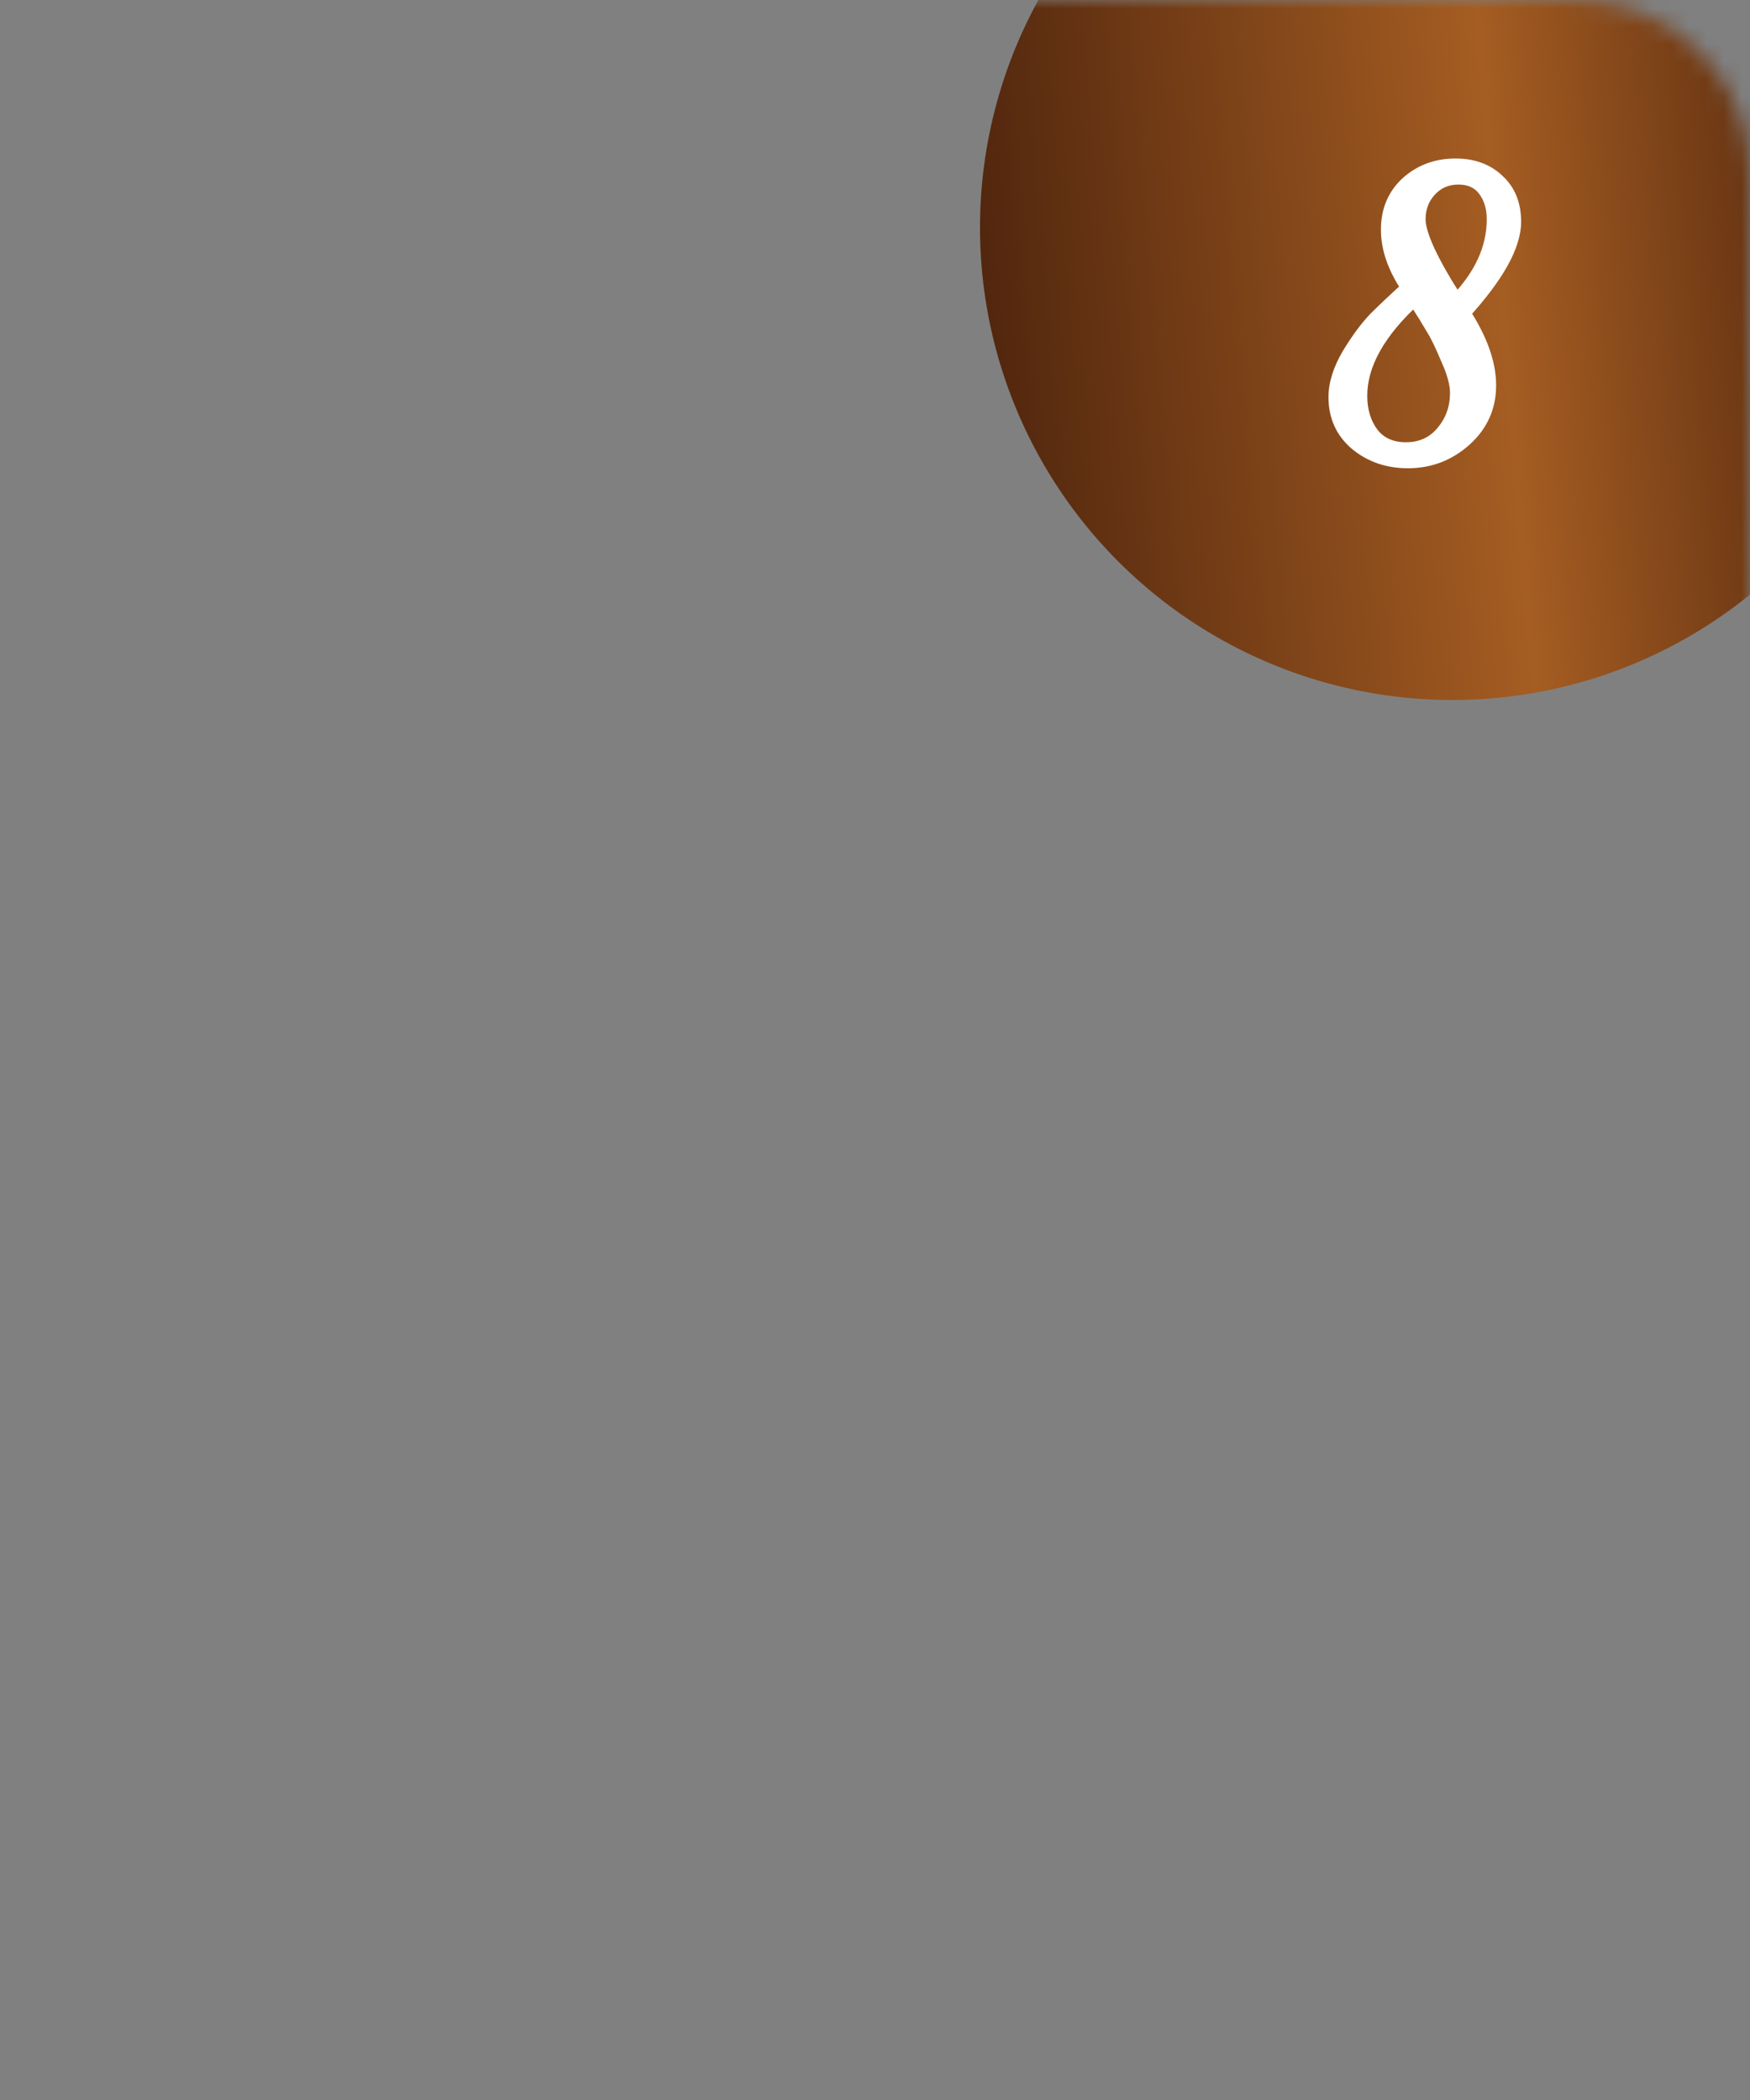 <?xml version="1.0" encoding="UTF-8"?> <svg xmlns="http://www.w3.org/2000/svg" width="100" height="120" viewBox="0 0 100 120" fill="none"><rect x="0" y="0" width="100" height="120" fill="#808080" stroke="none"/><mask id="mask0_89_137" style="mask-type:alpha" maskUnits="userSpaceOnUse" x="0" y="0" width="100" height="120"><rect width="100" height="120" rx="10" transform="matrix(-1 0 0 1 100 0)" fill="#D9D9D9"></rect></mask><g mask="url(#mask0_89_137)"><circle cx="27" cy="27" r="27" transform="matrix(-1 0 0 1 110 -14)" fill="url(#paint0_linear_89_137)"></circle><path d="M86.472 12.672C86.472 14.016 85.501 15.752 83.559 17.88C84.549 19.392 85.043 20.773 85.043 22.024C85.043 23.237 84.586 24.255 83.671 25.076C82.757 25.897 81.683 26.308 80.451 26.308C79.332 26.308 78.37 25.981 77.567 25.328C76.765 24.656 76.364 23.779 76.364 22.696C76.364 21.949 76.615 21.147 77.12 20.288C77.642 19.429 78.146 18.748 78.632 18.244C79.135 17.74 79.77 17.143 80.535 16.452C79.751 15.313 79.359 14.203 79.359 13.12C79.359 12.056 79.724 11.188 80.451 10.516C81.198 9.844 82.103 9.508 83.168 9.508C84.157 9.508 84.95 9.797 85.547 10.376C86.163 10.936 86.472 11.701 86.472 12.672ZM85.407 12.532C85.407 11.841 85.23 11.263 84.876 10.796C84.521 10.329 84.007 10.096 83.335 10.096C82.663 10.096 82.103 10.339 81.656 10.824C81.226 11.291 81.011 11.86 81.011 12.532C81.011 13.428 81.749 15.015 83.224 17.292C84.68 15.799 85.407 14.212 85.407 12.532ZM83.308 22.444C83.308 21.921 83.13 21.268 82.775 20.484C82.439 19.681 82.159 19.103 81.936 18.748C81.73 18.393 81.366 17.805 80.844 16.984C78.734 18.907 77.68 20.783 77.68 22.612C77.68 23.489 77.903 24.227 78.352 24.824C78.818 25.421 79.481 25.72 80.34 25.72C81.217 25.72 81.926 25.403 82.468 24.768C83.028 24.115 83.308 23.34 83.308 22.444Z" fill="white"></path><path d="M83.559 17.88L83.227 17.577L82.992 17.834L83.183 18.126L83.559 17.88ZM83.671 25.076L83.972 25.411L83.671 25.076ZM77.567 25.328L77.279 25.673L77.284 25.677L77.567 25.328ZM77.12 20.288L76.735 20.054L76.731 20.06L77.12 20.288ZM78.632 18.244L78.313 17.926L78.307 17.932L78.632 18.244ZM80.535 16.452L80.837 16.786L81.13 16.522L80.906 16.197L80.535 16.452ZM80.451 10.516L80.15 10.181L80.146 10.185L80.451 10.516ZM85.547 10.376L85.234 10.699L85.24 10.704L85.245 10.709L85.547 10.376ZM84.876 10.796L85.234 10.524L85.234 10.524L84.876 10.796ZM81.656 10.824L81.325 10.519L81.324 10.519L81.656 10.824ZM83.224 17.292L82.846 17.537L83.152 18.01L83.546 17.606L83.224 17.292ZM82.775 20.484L82.36 20.658L82.365 20.669L82.775 20.484ZM81.936 18.748L81.546 18.974L81.55 18.981L81.555 18.988L81.936 18.748ZM80.844 16.984L81.223 16.742L80.936 16.291L80.54 16.651L80.844 16.984ZM78.352 24.824L77.992 25.094L77.997 25.101L78.352 24.824ZM82.468 24.768L82.126 24.475L82.125 24.476L82.468 24.768ZM86.022 12.672C86.022 13.239 85.815 13.932 85.351 14.762C84.888 15.59 84.184 16.528 83.227 17.577L83.892 18.183C84.876 17.104 85.629 16.11 86.136 15.202C86.642 14.296 86.921 13.449 86.921 12.672H86.022ZM83.183 18.126C84.145 19.596 84.594 20.892 84.594 22.024H85.493C85.493 20.655 84.953 19.188 83.936 17.634L83.183 18.126ZM84.594 22.024C84.594 23.108 84.192 24.004 83.371 24.741L83.972 25.411C84.981 24.505 85.493 23.367 85.493 22.024H84.594ZM83.371 24.741C82.539 25.488 81.573 25.858 80.451 25.858V26.758C81.794 26.758 82.975 26.306 83.972 25.411L83.371 24.741ZM80.451 25.858C79.426 25.858 78.567 25.561 77.852 24.979L77.284 25.677C78.173 26.401 79.237 26.758 80.451 26.758V25.858ZM77.856 24.983C77.16 24.4 76.814 23.651 76.814 22.696H75.913C75.913 23.907 76.37 24.912 77.279 25.673L77.856 24.983ZM76.814 22.696C76.814 22.052 77.031 21.328 77.508 20.516L76.731 20.06C76.2 20.966 75.913 21.847 75.913 22.696H76.814ZM77.504 20.522C78.016 19.68 78.501 19.029 78.956 18.556L78.307 17.932C77.792 18.468 77.268 19.178 76.735 20.054L77.504 20.522ZM78.95 18.562C79.447 18.065 80.075 17.474 80.837 16.786L80.234 16.118C79.465 16.812 78.825 17.415 78.313 17.926L78.95 18.562ZM80.906 16.197C80.16 15.113 79.809 14.089 79.809 13.12H78.909C78.909 14.316 79.344 15.514 80.165 16.707L80.906 16.197ZM79.809 13.12C79.809 12.171 80.128 11.427 80.757 10.847L80.146 10.185C79.319 10.949 78.909 11.941 78.909 13.12H79.809ZM80.753 10.851C81.411 10.258 82.207 9.958 83.168 9.958V9.058C82 9.058 80.985 9.43 80.15 10.181L80.753 10.851ZM83.168 9.958C84.064 9.958 84.737 10.217 85.234 10.699L85.861 10.053C85.164 9.378 84.25 9.058 83.168 9.058V9.958ZM85.245 10.709C85.751 11.169 86.022 11.805 86.022 12.672H86.921C86.921 11.598 86.576 10.703 85.85 10.043L85.245 10.709ZM85.858 12.532C85.858 11.761 85.658 11.082 85.234 10.524L84.517 11.068C84.802 11.443 84.957 11.921 84.957 12.532H85.858ZM85.234 10.524C84.781 9.928 84.125 9.646 83.335 9.646V10.546C83.89 10.546 84.261 10.731 84.517 11.068L85.234 10.524ZM83.335 9.646C82.54 9.646 81.86 9.939 81.325 10.519L81.986 11.129C82.347 10.738 82.787 10.546 83.335 10.546V9.646ZM81.324 10.519C80.814 11.074 80.561 11.755 80.561 12.532H81.462C81.462 11.966 81.639 11.507 81.987 11.129L81.324 10.519ZM80.561 12.532C80.561 13.082 80.782 13.777 81.156 14.584C81.537 15.403 82.103 16.389 82.846 17.537L83.601 17.047C82.87 15.918 82.329 14.971 81.973 14.204C81.61 13.424 81.462 12.878 81.462 12.532H80.561ZM83.546 17.606C85.063 16.05 85.858 14.356 85.858 12.532H84.957C84.957 14.068 84.296 15.547 82.901 16.978L83.546 17.606ZM83.757 22.444C83.757 21.829 83.552 21.108 83.186 20.299L82.365 20.669C82.709 21.428 82.858 22.014 82.858 22.444H83.757ZM83.191 20.31C82.853 19.503 82.561 18.896 82.316 18.508L81.555 18.988C81.758 19.309 82.026 19.859 82.36 20.658L83.191 20.31ZM82.325 18.523C82.114 18.159 81.746 17.564 81.223 16.742L80.464 17.226C80.987 18.047 81.346 18.628 81.546 18.974L82.325 18.523ZM80.54 16.651C78.389 18.612 77.23 20.6 77.23 22.612H78.129C78.129 20.965 79.079 19.201 81.147 17.317L80.54 16.651ZM77.23 22.612C77.23 23.569 77.475 24.406 77.992 25.094L78.712 24.554C78.332 24.048 78.129 23.41 78.129 22.612H77.23ZM77.997 25.101C78.561 25.823 79.363 26.17 80.34 26.17V25.27C79.599 25.27 79.075 25.02 78.706 24.547L77.997 25.101ZM80.34 26.17C81.341 26.17 82.178 25.801 82.81 25.06L82.125 24.476C81.674 25.005 81.093 25.27 80.34 25.27V26.17ZM82.809 25.061C83.442 24.322 83.757 23.443 83.757 22.444H82.858C82.858 23.237 82.613 23.907 82.126 24.475L82.809 25.061Z" fill="white"></path></g><defs><linearGradient id="paint0_linear_89_137" x1="0.426" y1="4.982" x2="63.39" y2="10.317" gradientUnits="userSpaceOnUse"><stop stop-color="#3D1909"></stop><stop offset="0.409" stop-color="#A55D22"></stop><stop offset="0.993" stop-color="#3D1909"></stop></linearGradient></defs></svg> 